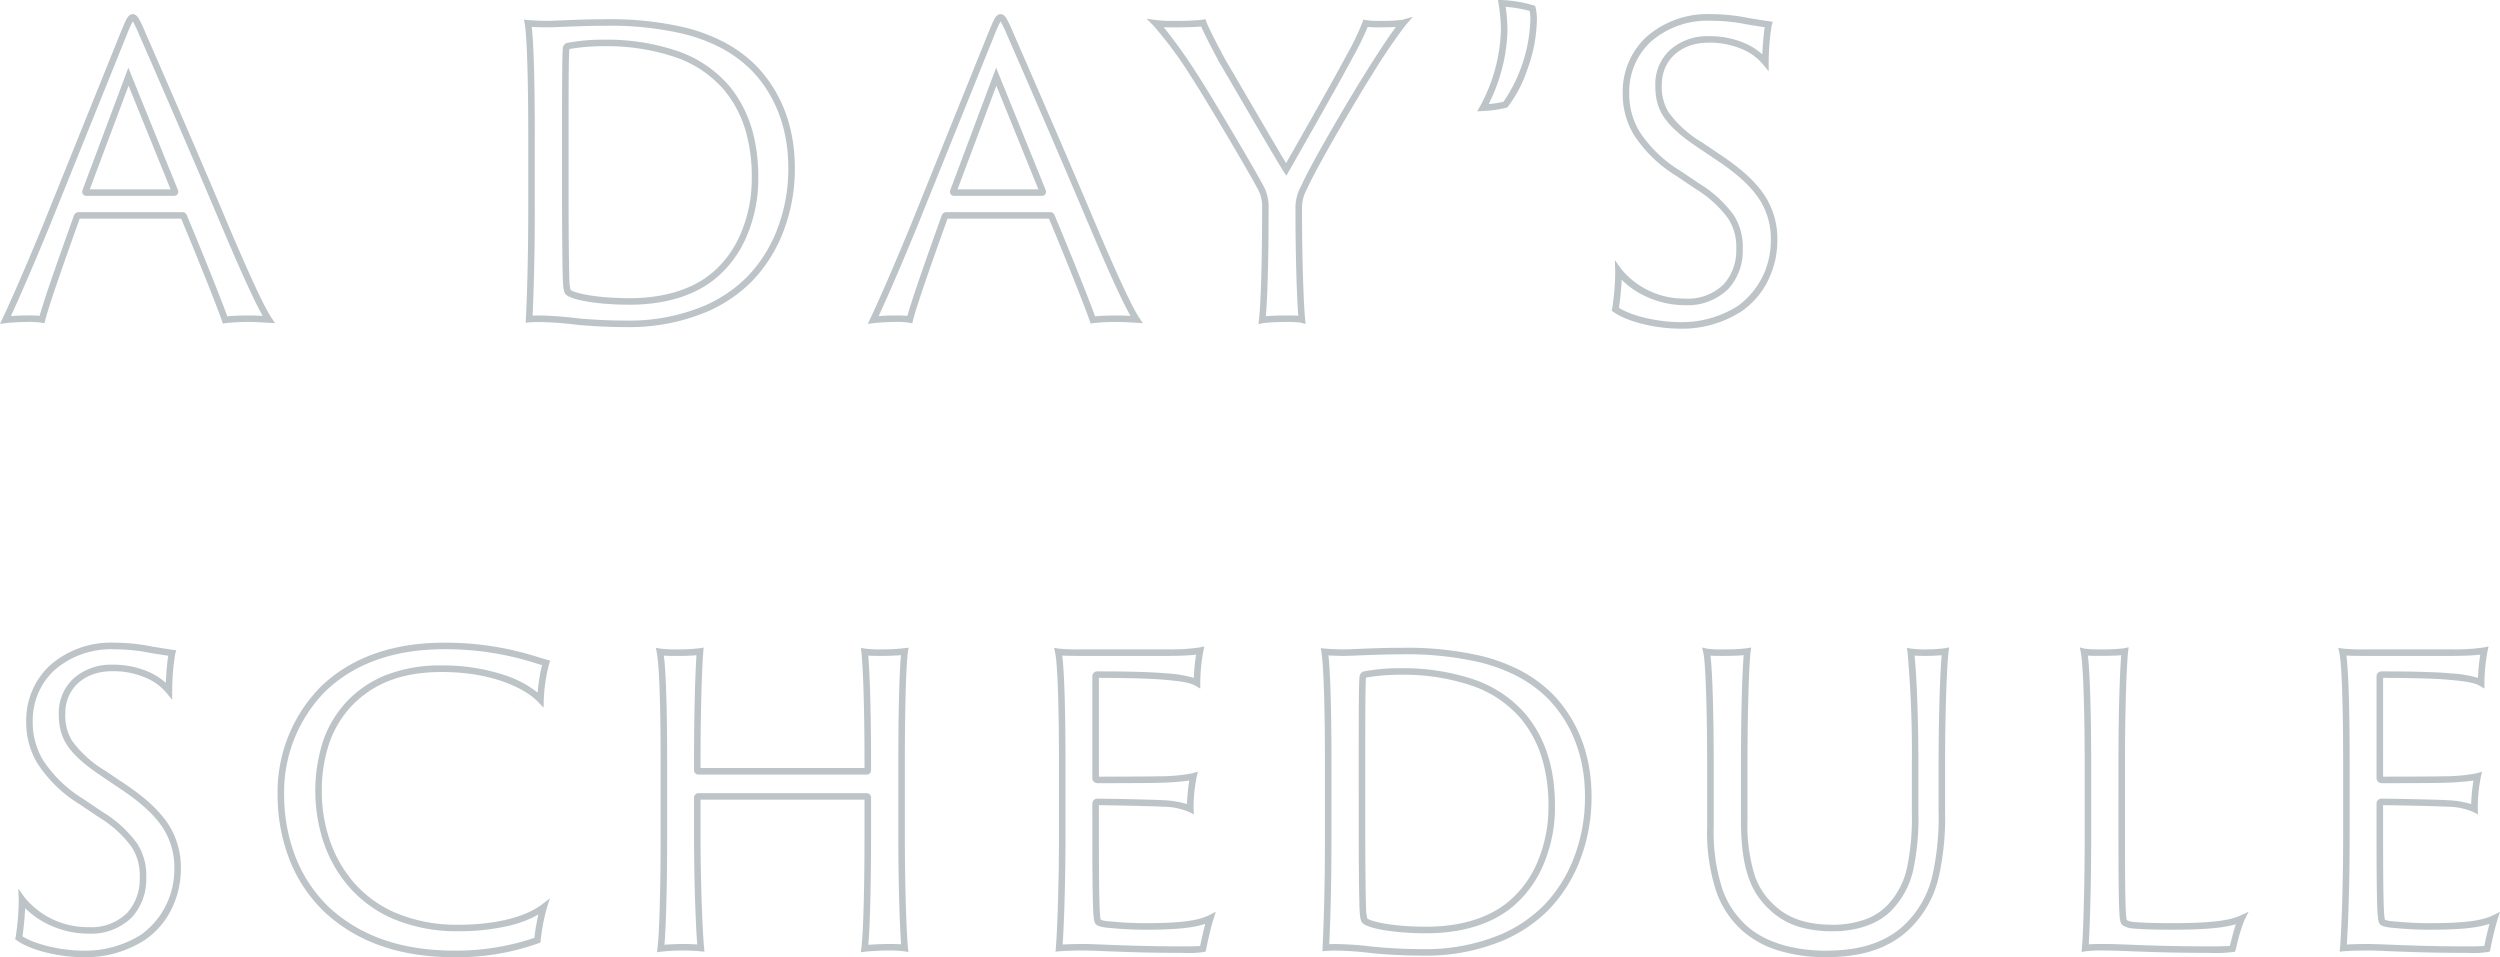<svg xmlns="http://www.w3.org/2000/svg" width="381.836" height="146.2" viewBox="0 0 381.836 146.2"><path d="M228.977-48.68h.583a20.846,20.846,0,0,1,4.866.816l.237.095.062.248a8.166,8.166,0,0,1,.195,1.8,23.634,23.634,0,0,1-1.538,7.875,19.378,19.378,0,0,1-2.9,5.47l-.09.106-.132.044a18.5,18.5,0,0,1-3.549.5l-.923.054.46-.8A25.7,25.7,0,0,0,229.42-44.16a26.981,26.981,0,0,0-.354-3.944Zm4.833,1.661a23.528,23.528,0,0,0-3.665-.63,25.943,25.943,0,0,1,.276,3.489,24.719,24.719,0,0,1-.849,6.029,26.373,26.373,0,0,1-2.013,5.341,15.413,15.413,0,0,0,2.253-.345A23.506,23.506,0,0,0,233.92-45.72,7.767,7.767,0,0,0,233.81-47.019Zm-213.35.5c.453,0,.733.37.948.733a18.807,18.807,0,0,1,.952,2.03c.938,2.132,6.721,15.367,11.7,27.122,2.5,5.948,6.008,14.126,7.576,16.478l.555.832L40.943.605C39.972.551,39.055.5,38.46.5a31.016,31.016,0,0,0-3.818.173l-.416.069-.139-.4c-.958-2.754-4.255-10.9-6.236-15.624h-15.5l-.342.96C10.214-9.273,7.749-2.36,7.084.244L6.967.7,6.5.61A11.8,11.8,0,0,0,4.2.5C2.983.5,1.5.624,1.082.676L.18.789.568-.033c1.469-3.114,3.718-8.31,6.17-14.257L18.616-43.747c.363-.876.623-1.506.847-1.929C19.608-45.95,19.909-46.52,20.46-46.52ZM40.3-.432c-1.726-3.039-4.692-9.945-7.161-15.815C28.159-28,22.375-41.24,21.442-43.359l0-.006a17.893,17.893,0,0,0-.976-2.051,18.96,18.96,0,0,0-.921,2.047L7.664-13.913C5.4-8.426,3.311-3.576,1.842-.4,2.518-.451,3.414-.5,4.2-.5a19.14,19.14,0,0,1,2.033.057c.81-2.914,3.125-9.406,4.84-14.213l.407-1.14.014-.027a.77.77,0,0,1,.747-.456H28.02a.673.673,0,0,1,.672.424l.015.032.014.03c1.9,4.517,5.057,12.317,6.175,15.426.93-.1,2.435-.132,3.564-.132C38.933-.5,39.583-.47,40.3-.432ZM153-46.52c.453,0,.733.37.948.733a18.808,18.808,0,0,1,.952,2.03c.938,2.132,6.721,15.367,11.7,27.122,2.5,5.948,6.008,14.126,7.576,16.478l.555.832L173.483.605C172.512.551,171.595.5,171,.5a31.016,31.016,0,0,0-3.818.173l-.416.069-.139-.4c-.958-2.754-4.255-10.9-6.236-15.624H144.9l-.342.96c-1.8,5.048-4.265,11.961-4.93,14.564l-.117.46L139.042.61a11.8,11.8,0,0,0-2.3-.11c-1.217,0-2.7.124-3.118.176l-.9.113.388-.822c1.469-3.114,3.718-8.31,6.17-14.257l11.879-29.456c.363-.876.623-1.506.847-1.929C152.148-45.95,152.449-46.52,153-46.52ZM172.84-.432c-1.726-3.039-4.692-9.945-7.161-15.815C160.7-28,154.915-41.24,153.982-43.359l0-.006A17.893,17.893,0,0,0,153-45.416a18.963,18.963,0,0,0-.921,2.047L140.2-13.913C137.941-8.426,135.851-3.576,134.382-.4c.676-.052,1.572-.1,2.358-.1a19.14,19.14,0,0,1,2.033.057c.81-2.914,3.125-9.406,4.839-14.213l.407-1.14.014-.027a.77.77,0,0,1,.747-.456h15.78a.673.673,0,0,1,.672.424l.015.032.014.03c1.9,4.517,5.057,12.317,6.175,15.426.93-.1,2.435-.132,3.564-.132C171.473-.5,172.123-.47,172.84-.432ZM261.48-46.52a28.8,28.8,0,0,1,5.851.608c1.672.267,2.666.423,3.04.477l.575.082-.167.556a36.729,36.729,0,0,0-.459,5.616v1.39l-.885-1.072a8.331,8.331,0,0,0-2.768-2.127,12.476,12.476,0,0,0-5.547-1.171c-4.192,0-7.12,2.632-7.12,6.4a7.368,7.368,0,0,0,1.012,4.2,17.045,17.045,0,0,0,5.125,4.626l2.762,1.861c3.486,2.315,5.739,4.444,7.087,6.7a12.22,12.22,0,0,1,1.653,6.617A13.614,13.614,0,0,1,270.566-6.6a12.378,12.378,0,0,1-4.359,5.451l-.005,0A16.7,16.7,0,0,1,256.86,1.52c-3.881,0-8.193-1.074-10.252-2.554l-.266-.191.069-.32A37.287,37.287,0,0,0,246.88-7.3l-.06-1.668.967,1.361a12.4,12.4,0,0,0,9.732,4.53,7.789,7.789,0,0,0,5.943-2.2,7.7,7.7,0,0,0,1.9-5.4,7.905,7.905,0,0,0-1.224-4.618,17.333,17.333,0,0,0-5.035-4.568l-2.94-1.98a20.291,20.291,0,0,1-6.474-6.311,12.108,12.108,0,0,1-1.667-6.4,11.44,11.44,0,0,1,3.555-8.434A14.1,14.1,0,0,1,261.48-46.52Zm8.228,2c-.527-.081-1.36-.213-2.547-.4l-.023,0a27.8,27.8,0,0,0-5.658-.59,13.123,13.123,0,0,0-9.22,3.254,10.45,10.45,0,0,0-3.24,7.706,11.149,11.149,0,0,0,1.528,5.9,19.345,19.345,0,0,0,6.169,5.988l2.942,1.981a18.22,18.22,0,0,1,5.315,4.852,8.947,8.947,0,0,1,1.386,5.162,8.675,8.675,0,0,1-2.168,6.08,8.857,8.857,0,0,1-6.672,2.52,14.145,14.145,0,0,1-6.446-1.57,12.6,12.6,0,0,1-3.211-2.323c-.067,1.517-.264,3.386-.412,4.3C249.43-.41,253.384.52,256.86.52a15.922,15.922,0,0,0,8.775-2.491,12.257,12.257,0,0,0,5.005-9.789,11.134,11.134,0,0,0-1.512-6.1c-1.269-2.122-3.424-4.149-6.785-6.38l-2.763-1.862c-5.6-3.73-6.581-6.086-6.581-9.655a7.094,7.094,0,0,1,2.286-5.327,8.593,8.593,0,0,1,5.834-2.073,13.462,13.462,0,0,1,5.988,1.274,9.873,9.873,0,0,1,2.239,1.5C269.408-41.894,269.562-43.6,269.708-44.523Zm-53.725-1.6-1.106,1.272a87.308,87.308,0,0,0-5.231,7.734l-.006.009c-1.719,2.667-8.27,13.732-9.8,17.211l-.016.032a5.943,5.943,0,0,0-.782,3.066c0,7.778.246,14.5.478,16.871l.071.731-.706-.2a16.212,16.212,0,0,0-2.5-.1,29.844,29.844,0,0,0-3.312.168l-.687.153.082-.7c.23-1.958.477-7.464.477-17.042a5.492,5.492,0,0,0-.7-2.972l-.018-.031c-1.993-3.684-8.387-14.408-10.058-16.943l-.044-.067a60.11,60.11,0,0,0-5.772-7.835l-1.061-1.061,1.485.212a21.85,21.85,0,0,0,2.989.115,37.432,37.432,0,0,0,4.092-.168l.427-.095.151.41c.425,1.153,2.1,4.288,2.906,5.806.38.626,1.618,2.749,3.051,5.205,2.162,3.706,5.014,8.6,6.216,10.568,2.7-4.716,7.9-13.921,9.235-16.477l.008-.015a39.026,39.026,0,0,0,2.421-5.012l.14-.419.433.087a10.9,10.9,0,0,0,1.882.11,23.968,23.968,0,0,0,3.643-.161ZM196.648-21.844l-.447-.682c-.735-1.122-4.031-6.772-6.68-11.312-1.44-2.468-2.683-4.6-3.049-5.2l-.014-.024c-1.117-2.1-2.3-4.349-2.818-5.567-.984.1-2.969.132-3.881.132-.718,0-1.307,0-1.832-.018a78.132,78.132,0,0,1,5.026,7.037l.044.067c1.72,2.609,8.033,13.2,10.094,17a6.674,6.674,0,0,1,.849,3.494c0,10.353-.27,14.841-.42,16.527.95-.079,2.425-.107,2.86-.107.878,0,1.578,0,2.088.04-.217-2.814-.428-9.13-.428-16.34a6.924,6.924,0,0,1,.89-3.518C200.558-24,207.14-35.075,208.8-37.646c1.216-1.976,3.223-5.093,4.574-6.911-.917.049-2.047.057-2.651.057a15.161,15.161,0,0,1-1.649-.064,44.7,44.7,0,0,1-2.351,4.783c-1.419,2.718-7.127,12.8-9.665,17.23ZM92.52-45.74a50.177,50.177,0,0,1,12.249,1.252,26.774,26.774,0,0,1,5.861,2.171,20.112,20.112,0,0,1,5.107,3.747c2.667,2.774,5.843,7.717,5.843,15.53a26.64,26.64,0,0,1-1.927,10.172,22.649,22.649,0,0,1-4.51,7.032l-.005.006a22.016,22.016,0,0,1-6.8,4.689A30.587,30.587,0,0,1,95.82,1.28c-2.275,0-4.565-.1-7-.3h-.01L88.021.894A51.278,51.278,0,0,0,82.6.506c-.543,0-1.056.017-1.569.053L80.474.6,80.5.036c.154-3.24.359-8.517.359-16.9V-27.9c0-13.057-.408-16.416-.533-17.134l-.113-.649.655.066c.556.056,1.855.118,2.83.118.531,0,1.342-.034,2.368-.076C87.744-45.645,90.039-45.74,92.52-45.74Zm21.9,39.212a21.654,21.654,0,0,0,4.306-6.719,25.646,25.646,0,0,0,1.853-9.793c0-7.48-3.024-12.2-5.56-14.833a19.11,19.11,0,0,0-4.851-3.556,25.778,25.778,0,0,0-5.642-2.088A49.228,49.228,0,0,0,92.52-44.74c-2.46,0-4.743.094-6.41.163-1.038.043-1.858.077-2.41.077-.74,0-1.637-.033-2.3-.074.184,1.606.46,5.825.46,16.674v11.04c0,7.938-.184,13.1-.335,16.389.352-.016.708-.023,1.078-.023A52,52,0,0,1,88.126-.1l.781.082c2.406.2,4.667.3,6.913.3a29.6,29.6,0,0,0,12.111-2.334A21.02,21.02,0,0,0,114.421-6.528ZM92.4-42.62A33.729,33.729,0,0,1,103.31-41a18.122,18.122,0,0,1,8.316,5.526C114.57-31.855,116-27.3,116-21.54a22.323,22.323,0,0,1-1.82,9.051A16.957,16.957,0,0,1,109.7-6.338c-4.047,3.469-9.489,4.2-13.342,4.2-4.5,0-8.56-.623-9.664-1.483-.411-.312-.482-.944-.555-2.412v-.006c-.06-1.615-.12-6.571-.12-12.918v-9.12c0-6.144,0-11.949.12-13.169a.948.948,0,0,1,.462-.807l.069-.046.08-.021A28.826,28.826,0,0,1,92.4-42.62ZM96.36-3.14c3.684,0,8.876-.687,12.695-3.96a15.957,15.957,0,0,0,4.21-5.792A21.331,21.331,0,0,0,115-21.54a24.99,24.99,0,0,0-.939-7.163,17.355,17.355,0,0,0-3.209-6.142,17.139,17.139,0,0,0-7.867-5.212A32.741,32.741,0,0,0,92.4-41.62a29.555,29.555,0,0,0-5.26.431l0,.021c-.117,1.114-.117,6.93-.117,13.088v9.12c0,6.328.06,11.265.119,12.876A7.953,7.953,0,0,0,87.328-4.4C88.024-3.886,91.338-3.14,96.36-3.14Zm-76.578-35.2,7.573,18.678a.682.682,0,0,1-.065.644.626.626,0,0,1-.529.254H13.38a.626.626,0,0,1-.529-.254.682.682,0,0,1-.065-.644l.006-.017ZM26.235-19.76,19.818-35.584,13.891-19.76ZM152.322-38.336l7.573,18.678a.682.682,0,0,1-.065.644.626.626,0,0,1-.529.254H145.92a.626.626,0,0,1-.529-.254.682.682,0,0,1-.065-.644l.006-.017Zm6.453,18.576-6.417-15.824L146.431-19.76ZM17.64,49.48a28.8,28.8,0,0,1,5.851.608c1.672.267,2.666.423,3.04.477l.575.082-.167.556a36.724,36.724,0,0,0-.459,5.616v1.39l-.885-1.072a8.331,8.331,0,0,0-2.768-2.127A12.476,12.476,0,0,0,17.28,53.84c-4.192,0-7.12,2.632-7.12,6.4a7.368,7.368,0,0,0,1.012,4.2A17.045,17.045,0,0,0,16.3,69.064l2.762,1.861c3.486,2.315,5.739,4.444,7.087,6.7A12.22,12.22,0,0,1,27.8,84.24,13.614,13.614,0,0,1,26.726,89.4a12.378,12.378,0,0,1-4.359,5.451l-.005,0A16.7,16.7,0,0,1,13.02,97.52c-3.881,0-8.193-1.074-10.252-2.554L2.5,94.775l.069-.32A37.288,37.288,0,0,0,3.04,88.7l-.06-1.668.967,1.361a12.4,12.4,0,0,0,9.732,4.53,7.789,7.789,0,0,0,5.943-2.2,7.7,7.7,0,0,0,1.9-5.4A7.905,7.905,0,0,0,20.3,80.7a17.332,17.332,0,0,0-5.035-4.568l-2.94-1.98a20.291,20.291,0,0,1-6.474-6.311,12.108,12.108,0,0,1-1.667-6.4,11.44,11.44,0,0,1,3.555-8.434A14.1,14.1,0,0,1,17.64,49.48Zm8.228,2c-.527-.081-1.36-.213-2.547-.4l-.023,0a27.8,27.8,0,0,0-5.658-.589,13.124,13.124,0,0,0-9.22,3.254A10.45,10.45,0,0,0,5.18,61.44a11.149,11.149,0,0,0,1.528,5.9,19.345,19.345,0,0,0,6.169,5.988l2.942,1.981a18.22,18.22,0,0,1,5.315,4.852A8.947,8.947,0,0,1,22.52,85.32a8.675,8.675,0,0,1-2.168,6.08,8.857,8.857,0,0,1-6.672,2.52,14.145,14.145,0,0,1-6.446-1.57,12.6,12.6,0,0,1-3.211-2.323c-.067,1.517-.264,3.386-.412,4.3,1.98,1.261,5.933,2.191,9.41,2.191a15.922,15.922,0,0,0,8.775-2.491A12.257,12.257,0,0,0,26.8,84.24a11.134,11.134,0,0,0-1.512-6.1c-1.268-2.122-3.424-4.149-6.785-6.38l-2.763-1.862c-5.6-3.73-6.581-6.086-6.581-9.655a7.094,7.094,0,0,1,2.286-5.327A8.593,8.593,0,0,1,17.28,52.84a13.462,13.462,0,0,1,5.988,1.274,9.873,9.873,0,0,1,2.239,1.5C25.568,54.106,25.722,52.4,25.868,51.477Zm42.172-2A46.036,46.036,0,0,1,82.411,51.7c.5.15.927.28,1.3.38l.5.135-.157.5a24.572,24.572,0,0,0-.817,5.5l-.035,1.2-.827-.869c-2.012-2.115-7.068-4.585-14.7-4.585-7.295,0-10.927,2.491-13.276,4.663a15.8,15.8,0,0,0-3.966,6.316,22.678,22.678,0,0,0-1.1,7.3,23.176,23.176,0,0,0,1.135,7.172,19.357,19.357,0,0,0,3.62,6.537,17.731,17.731,0,0,0,6.437,4.759A23.956,23.956,0,0,0,70.2,92.56c5.492,0,10.127-1.122,12.719-3.079l1.254-.947-.477,1.5a29.26,29.26,0,0,0-.939,4.934l-.027.295-.271.118a36.9,36.9,0,0,1-12.8,2.142c-8.183,0-14.591-2.161-19.592-6.606l-.005,0a22.294,22.294,0,0,1-5.93-9.027A27.115,27.115,0,0,1,42.58,72.84a22.927,22.927,0,0,1,6.568-16.616l0,0C53.772,51.748,60.126,49.48,68.04,49.48Zm14.923,3.426c-.258-.075-.537-.159-.841-.251A45.124,45.124,0,0,0,68.04,50.48c-7.643,0-13.763,2.172-18.19,6.457a21.948,21.948,0,0,0-6.27,15.9,26.1,26.1,0,0,0,1.493,8.7,21.3,21.3,0,0,0,5.662,8.626c4.809,4.273,11,6.351,18.925,6.351a37.372,37.372,0,0,0,12.132-1.947,34.547,34.547,0,0,1,.611-3.559,17.5,17.5,0,0,1-4.794,1.776,33.812,33.812,0,0,1-7.409.77,24.944,24.944,0,0,1-10.069-1.937,18.723,18.723,0,0,1-6.8-5.026,20.35,20.35,0,0,1-3.809-6.872,24.994,24.994,0,0,1-.034-15.109,16.793,16.793,0,0,1,4.22-6.715l.009-.008a17.227,17.227,0,0,1,5.064-3.326,22.764,22.764,0,0,1,8.9-1.607,29.872,29.872,0,0,1,9.56,1.475,16.492,16.492,0,0,1,5.06,2.678A26.751,26.751,0,0,1,82.963,52.906Zm101.158-2.86-.15.753a27.41,27.41,0,0,0-.47,4.822v.87l-.752-.439c-.726-.424-2.056-.682-4.59-.894h-.008c-1.884-.188-5.475-.294-10.13-.3V69.94c2.1,0,7.778-.007,9.262-.06a25.922,25.922,0,0,0,5.034-.459l.812-.244-.18.829a24.1,24.1,0,0,0-.469,4.849l.043.855-.766-.383a9.973,9.973,0,0,0-3.89-.788c-1.915-.112-8.209-.224-9.846-.238V78.36c0,7.989.048,12.78.288,13.446a4.317,4.317,0,0,0,1.063.216l.351.031c1.344.119,3.017.267,5.358.267,5.2,0,8.021-.35,9.736-1.207l1.059-.53-.359,1.128c-.427,1.342-.909,3.539-1.126,4.626l-.062.31-.307.077a15.9,15.9,0,0,1-3.181.135c-5.487,0-9.371-.158-11.941-.262-1.344-.055-2.406-.1-3.179-.1-1.8,0-3.136.064-3.735.118l-.594.054.051-.595c.156-1.82.478-8.443.478-17.3V68.22c0-9.207-.215-15.489-.589-17.235l-.154-.719.725.121a30.537,30.537,0,0,0,3.458.113h13.32a30.5,30.5,0,0,0,4.692-.288Zm-1.607,4.807a29.857,29.857,0,0,1,.351-3.547c-1.535.188-3.88.194-4.184.194H165.36c-.966,0-2.112,0-2.941-.055.32,2.429.5,8.418.5,16.775V78.78c0,7.521-.242,14.031-.437,16.8.733-.043,1.854-.08,3.237-.08.793,0,1.864.044,3.219.1,2.562.1,6.434.261,11.9.261,1.326,0,2.185-.02,2.64-.062.185-.9.484-2.237.791-3.379-1.881.642-4.626.9-9.191.9-2.385,0-4.082-.15-5.446-.271l-.369-.033c-1.322-.147-1.581-.406-1.678-.5-.258-.258-.389-.63-.469-2.916-.069-1.965-.1-5.326-.1-11.237V74.04a.759.759,0,0,1,.74-.74c1.055,0,8.119.12,10.169.241h.01a14.442,14.442,0,0,1,3.536.586,28.176,28.176,0,0,1,.354-3.585,43.468,43.468,0,0,1-4.51.338c-1.568.056-7.713.06-9.559.06a.773.773,0,0,1-.74-.8V54.6a.751.751,0,0,1,.74-.74c4.811,0,8.534.107,10.486.3A18.27,18.27,0,0,1,182.514,54.852Zm197.747-4.807-.151.753a27.409,27.409,0,0,0-.47,4.822v.87l-.752-.439c-.726-.424-2.056-.682-4.59-.894h-.008c-1.884-.188-5.475-.294-10.13-.3V69.94c2.1,0,7.778-.007,9.262-.06a25.921,25.921,0,0,0,5.034-.459l.812-.244-.18.829a24.1,24.1,0,0,0-.469,4.849l.043.855-.766-.383a9.973,9.973,0,0,0-3.89-.788c-1.915-.112-8.209-.224-9.846-.238V78.36c0,7.989.048,12.78.288,13.446a4.317,4.317,0,0,0,1.063.216l.351.031c1.344.119,3.017.267,5.358.267,5.2,0,8.021-.35,9.736-1.207l1.059-.53-.359,1.128c-.427,1.342-.909,3.539-1.126,4.626l-.062.31-.307.077a15.9,15.9,0,0,1-3.181.135c-5.487,0-9.371-.158-11.941-.262-1.344-.055-2.406-.1-3.179-.1-1.8,0-3.136.064-3.735.118l-.594.054.051-.595c.156-1.82.478-8.443.478-17.3V68.22c0-9.207-.215-15.489-.589-17.235l-.154-.719.725.121a30.538,30.538,0,0,0,3.458.113h13.32a30.5,30.5,0,0,0,4.692-.288Zm-1.607,4.807A29.86,29.86,0,0,1,379,51.306c-1.535.188-3.88.194-4.184.194H361.5c-.966,0-2.112,0-2.941-.055.32,2.429.5,8.418.5,16.775V78.78c0,7.521-.242,14.031-.437,16.8.733-.043,1.854-.08,3.237-.08.793,0,1.864.044,3.219.1,2.562.1,6.434.261,11.9.261,1.326,0,2.185-.02,2.64-.062.185-.9.484-2.237.791-3.379-1.881.642-4.626.9-9.19.9-2.385,0-4.082-.15-5.446-.271l-.369-.033c-1.322-.147-1.581-.406-1.678-.5-.258-.258-.389-.63-.469-2.916-.069-1.965-.1-5.326-.1-11.237V74.04a.759.759,0,0,1,.74-.74c1.055,0,8.119.12,10.169.241h.01a14.442,14.442,0,0,1,3.536.586,28.171,28.171,0,0,1,.354-3.585,43.468,43.468,0,0,1-4.51.338c-1.569.056-7.713.06-9.559.06a.773.773,0,0,1-.74-.8V54.6a.751.751,0,0,1,.74-.74c4.811,0,8.534.107,10.486.3A18.27,18.27,0,0,1,378.654,54.852Zm-53.362-4.672-.075.693c-.237,2.193-.477,8.794-.477,17.166V78.36c0,8.036.046,12.849.277,13.5a2.7,2.7,0,0,0,1.133.281c1.145.114,3.215.177,5.83.177,6.9,0,9.106-.584,10.352-1.155l1.29-.591-.635,1.27a25.332,25.332,0,0,0-1.172,3.85c-.068.27-.126.5-.172.675l-.08.3-.3.061a22.374,22.374,0,0,1-3.7.13c-5.577,0-9.33-.146-12.07-.252-1.559-.06-2.79-.108-3.83-.108a19.874,19.874,0,0,0-2.918.113l-.635.106.055-.642c.174-2.025.418-8.731.418-17.3V68.22c0-8.472-.242-15.561-.59-17.239l-.161-.779.772.193a19.006,19.006,0,0,0,2.519.105,26.1,26.1,0,0,0,3.491-.168ZM331.98,93.32c-2.685,0-4.736-.063-5.93-.183a3.228,3.228,0,0,1-1.7-.527c-.322-.257-.434-.684-.51-2.848-.069-1.95-.1-5.36-.1-11.4V68.04c0-7.722.2-13.958.424-16.643-.909.08-2.288.1-3.044.1-.709,0-1.468,0-2.045-.043.306,2.5.505,8.957.505,16.763V78.78c0,7.876-.207,14.2-.376,16.772.642-.052,1.419-.052,2.457-.052,1.059,0,2.3.048,3.869.109,2.732.106,6.473.251,12.031.251,1.941,0,2.784-.031,3.2-.07l.086-.34c.216-.86.508-2.024.82-2.967C340.12,92.953,337.519,93.32,331.98,93.32ZM297.885,50.193l-.089.691c-.216,1.675-.536,8.343-.536,17.336v6.96a41.336,41.336,0,0,1-.976,10.122,15.97,15.97,0,0,1-4.894,8.313c-3.962,3.5-9.038,3.9-12.51,3.9a24.2,24.2,0,0,1-6.657-.9,14.882,14.882,0,0,1-6.043-3.248,14.528,14.528,0,0,1-3.8-5.689A28.829,28.829,0,0,1,260.92,77.64V68.22c0-8.565-.247-15.808-.586-17.223l-.187-.778.781.174a14.769,14.769,0,0,0,2.352.108,27.245,27.245,0,0,0,3.7-.173l.664-.111-.086.668c-.234,1.813-.476,8.793-.476,17.336v8.34a25.687,25.687,0,0,0,1.155,8.612,10.745,10.745,0,0,0,2.945,4.4l.006.005c2.791,2.672,6.481,2.981,9.014,2.981a14.607,14.607,0,0,0,4.356-.651,8.884,8.884,0,0,0,3.974-2.424l.007-.008a11.887,11.887,0,0,0,2.915-5.66,37.224,37.224,0,0,0,.729-8.517V68.22a172.678,172.678,0,0,0-.655-17.271l-.1-.684.68.124a16.429,16.429,0,0,0,2.311.112,21.679,21.679,0,0,0,2.782-.17ZM270.5,90.3c-2.652-2.463-4.418-5.744-4.418-13.745V68.22c0-7.8.2-14.316.419-16.828-.774.07-1.883.108-3.219.108-.648,0-1.311,0-1.856-.039.342,2.678.5,10.068.5,16.759v9.42a27.877,27.877,0,0,0,1.393,9.687,13.559,13.559,0,0,0,3.549,5.308c3.786,3.506,9.666,3.884,12.018,3.884,3.31,0,8.14-.379,11.849-3.655a15,15,0,0,0,4.587-7.813,40.443,40.443,0,0,0,.944-9.873V68.22c0-7.479.236-14.182.476-16.828-.612.056-1.5.108-2.316.108-.453,0-1.189,0-1.828-.049.3,2.786.588,9.223.588,16.769V75.3a38.125,38.125,0,0,1-.756,8.748,12.846,12.846,0,0,1-3.157,6.111c-2.78,3.069-7.267,3.4-9.067,3.4A18.312,18.312,0,0,1,275.389,93,11.2,11.2,0,0,1,270.5,90.3ZM107.651,50.229l-.053.632c-.2,2.417-.418,8.712-.418,16.819v.94h25.04v-.94c0-8.6-.24-14.608-.477-16.745l-.073-.657.652.109a16.991,16.991,0,0,0,2.558.113,29.025,29.025,0,0,0,3.414-.176l.654-.087-.093.654c-.293,2.051-.475,8.691-.475,17.329V78.78c0,7.759.243,14.885.478,17.291l.064.659-.651-.118a17.97,17.97,0,0,0-2.551-.112c-1.088,0-3.024.12-3.409.175l-.65.093.083-.651c.285-2.22.476-9.187.476-17.336V73.46H107.18v5.32c0,8.037.321,15.069.538,17.291l.059.607-.607-.061c-.542-.054-1.5-.117-2.41-.117a30.179,30.179,0,0,0-3.589.175l-.648.093.081-.65c.285-2.278.476-9.246.476-17.338V68.22c0-9.239-.2-15.2-.591-17.247l-.135-.715.716.13a17.97,17.97,0,0,0,2.551.112,26.011,26.011,0,0,0,3.4-.174ZM137.81,95.551c-.219-2.88-.43-9.559-.43-16.771V68.22c0-7.941.155-14.219.411-16.835-.818.073-1.872.115-2.911.115-.772,0-1.467,0-2.083-.05.219,2.571.423,8.314.423,16.23v1.2a.8.8,0,0,1-.094.445.633.633,0,0,1-.586.3H106.92a.687.687,0,0,1-.74-.74v-1.2c0-7.528.187-13.509.376-16.292-.764.072-1.792.112-2.936.112-.615,0-1.394,0-2.045-.048.414,3.188.505,10.753.505,16.768V78.78c0,7.494-.165,14.042-.418,16.834.937-.083,2.153-.114,3.1-.114.673,0,1.358.032,1.91.072-.245-3.065-.49-9.972-.49-16.792V73.2a.7.7,0,0,1,.68-.74h25.68a.673.673,0,0,1,.68.74v5.58c0,7.545-.165,14.1-.418,16.846.809-.06,2.109-.126,2.918-.126C136.349,95.5,137.15,95.5,137.81,95.551ZM214.2,50.26a50.176,50.176,0,0,1,12.249,1.252,26.774,26.774,0,0,1,5.861,2.171,20.112,20.112,0,0,1,5.107,3.747c2.667,2.774,5.843,7.717,5.843,15.53a26.639,26.639,0,0,1-1.928,10.172,22.649,22.649,0,0,1-4.51,7.032l-.005.006a22.016,22.016,0,0,1-6.8,4.689A30.587,30.587,0,0,1,217.5,97.28c-2.275,0-4.565-.1-7-.3h-.01l-.787-.083a51.277,51.277,0,0,0-5.418-.389c-.543,0-1.056.017-1.569.053l-.561.039.027-.562c.154-3.24.359-8.517.359-16.9V68.1c0-13.057-.408-16.416-.533-17.134l-.113-.649.655.066c.556.056,1.855.118,2.83.118.531,0,1.342-.034,2.368-.076C209.424,50.355,211.719,50.26,214.2,50.26Zm21.9,39.212a21.655,21.655,0,0,0,4.306-6.719,25.647,25.647,0,0,0,1.853-9.793c0-7.48-3.024-12.2-5.56-14.833a19.109,19.109,0,0,0-4.851-3.556,25.777,25.777,0,0,0-5.642-2.088A49.228,49.228,0,0,0,214.2,51.26c-2.46,0-4.743.094-6.41.163-1.038.043-1.858.077-2.41.077-.74,0-1.637-.033-2.3-.074.184,1.606.46,5.825.46,16.674V79.14c0,7.938-.184,13.1-.335,16.389.352-.016.708-.023,1.078-.023a52,52,0,0,1,5.523.394l.781.082c2.406.2,4.667.3,6.913.3a29.6,29.6,0,0,0,12.111-2.334A21.019,21.019,0,0,0,236.1,89.472ZM214.08,53.38A33.728,33.728,0,0,1,224.99,55a18.122,18.122,0,0,1,8.316,5.526c2.944,3.623,4.374,8.181,4.374,13.937a22.323,22.323,0,0,1-1.82,9.051,16.957,16.957,0,0,1-4.478,6.151c-4.047,3.469-9.489,4.2-13.342,4.2-4.5,0-8.56-.623-9.664-1.483-.411-.312-.482-.944-.555-2.412v-.006c-.06-1.615-.12-6.571-.12-12.918V67.92c0-6.144,0-11.949.12-13.169a.948.948,0,0,1,.462-.807l.069-.046.08-.021A28.826,28.826,0,0,1,214.08,53.38Zm3.96,39.48c3.684,0,8.876-.687,12.695-3.96a15.957,15.957,0,0,0,4.21-5.792,21.331,21.331,0,0,0,1.735-8.649,24.989,24.989,0,0,0-.939-7.163,17.355,17.355,0,0,0-3.209-6.142,17.139,17.139,0,0,0-7.867-5.212A32.741,32.741,0,0,0,214.08,54.38a29.554,29.554,0,0,0-5.26.431l0,.021c-.117,1.114-.117,6.93-.117,13.088v9.12c0,6.328.06,11.265.119,12.876a7.953,7.953,0,0,0,.188,1.685C209.7,92.114,213.018,92.86,218.04,92.86Z" transform="translate(-0.18 48.68)" fill="#bdc4c8"/></svg>